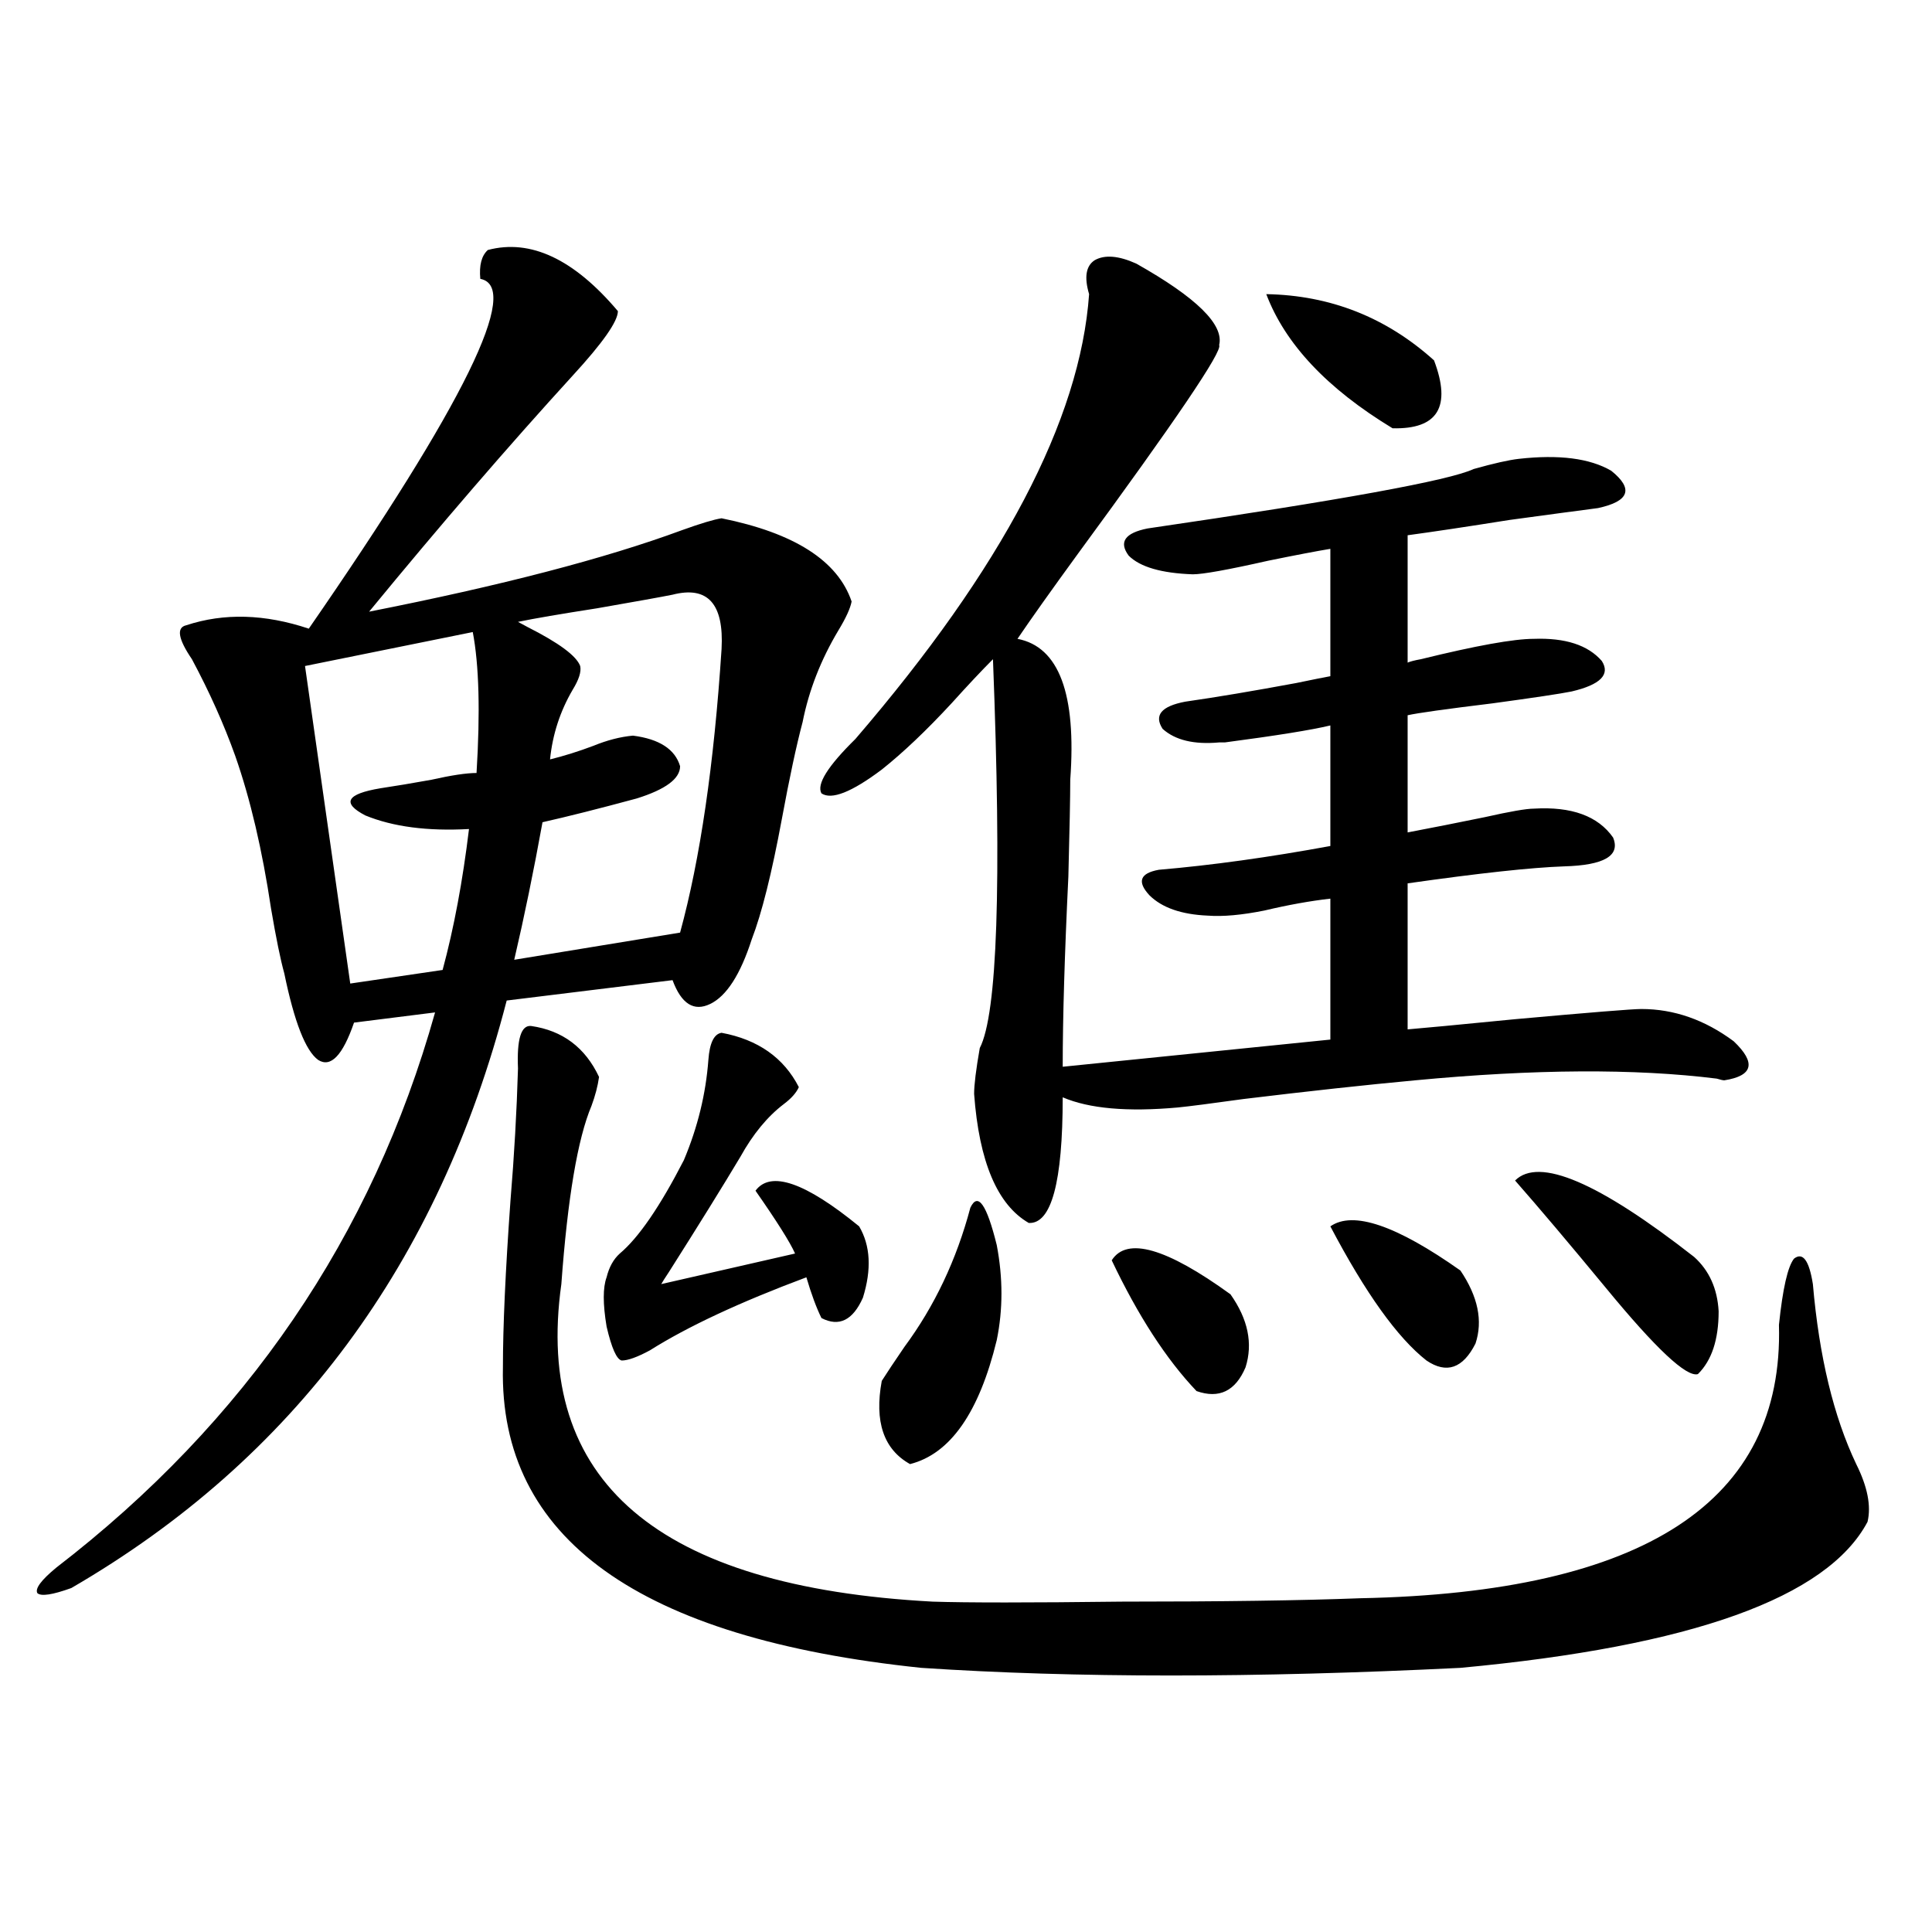 <?xml version="1.0" encoding="utf-8"?>
<!-- Generator: Adobe Illustrator 16.0.0, SVG Export Plug-In . SVG Version: 6.00 Build 0)  -->
<!DOCTYPE svg PUBLIC "-//W3C//DTD SVG 1.1//EN" "http://www.w3.org/Graphics/SVG/1.1/DTD/svg11.dtd">
<svg version="1.1" id="图层_1" xmlns="http://www.w3.org/2000/svg" xmlns:xlink="http://www.w3.org/1999/xlink" x="0px" y="0px"
	 width="1000px" height="1000px" viewBox="0 0 1000 1000" enable-background="new 0 0 1000 1000" xml:space="preserve">
<path d="M252.506,129.395c22.104-5.85,44.542,4.697,67.315,31.641c0,5.273-7.805,16.411-23.414,33.398
	c-33.17,36.338-68.291,77.056-105.363,122.168c68.291-13.472,122.269-27.534,161.947-42.188c9.756-3.516,16.585-5.562,20.487-6.152
	c37.713,7.622,60.151,21.973,67.315,43.066c-0.655,3.516-2.927,8.501-6.829,14.941c-9.115,15.244-15.289,31.064-18.536,47.461
	c-3.262,12.305-6.829,29.004-10.731,50.098c-5.213,28.125-10.411,48.931-15.609,62.402c-5.854,18.169-13.018,29.307-21.463,33.398
	c-8.46,4.106-14.969,0-19.512-12.305l-85.852,10.547c-35.121,135.942-110.241,237.305-225.36,304.102
	c-9.756,3.516-15.609,4.395-17.561,2.637c-1.311-2.334,1.951-6.729,9.756-13.184c98.199-75.586,163.563-171.387,196.093-287.402
	l-41.95,5.273c-5.854,17.002-12.042,23.442-18.536,19.336c-6.509-4.683-12.362-19.624-17.561-44.824
	c-1.951-7.031-4.237-18.154-6.829-33.398c-4.558-30.459-10.731-56.826-18.536-79.102c-5.854-16.396-13.338-33.096-22.438-50.098
	c-7.164-10.547-8.14-16.396-2.927-17.578c19.512-6.44,40.64-5.85,63.413,1.758c80.639-116.592,110.241-176.948,88.778-181.055
	C247.948,137.305,249.244,132.334,252.506,129.395z M244.701,327.148l-86.827,17.578l23.414,164.355l47.804-7.031
	c5.854-21.67,10.396-45.991,13.658-72.949c-21.463,1.182-39.358-1.167-53.657-7.031c-12.362-6.44-9.756-11.123,7.805-14.063
	c7.805-1.167,16.585-2.637,26.341-4.395c10.396-2.334,18.201-3.516,23.414-3.516C248.604,368.457,247.948,344.15,244.701,327.148z
	 M274.944,531.055c16.25,2.349,27.957,11.138,35.121,26.367c-0.655,4.697-1.951,9.668-3.902,14.941
	c-7.164,17.002-12.362,47.764-15.609,92.285c-14.313,101.953,49.755,156.748,192.19,164.355c17.561,0.577,50.075,0.577,97.559,0
	c52.026,0,93.321-0.576,123.899-1.758c146.979-2.925,219.172-50.098,216.58-141.504c1.951-18.745,4.543-30.171,7.805-34.277
	c4.543-3.516,7.805,0.879,9.756,13.184c3.247,37.505,10.731,68.555,22.438,93.164c5.854,11.729,7.805,21.685,5.854,29.883
	c-20.822,39.263-91.064,64.449-210.727,75.586c-106.674,5.273-199.675,5.273-279.018,0
	c-146.338-15.243-218.531-67.085-216.58-155.566c0-21.094,1.296-49.795,3.902-86.133c1.951-23.428,3.247-46.279,3.902-68.555
	C267.46,537.798,269.731,530.479,274.944,531.055z M348.113,307.813c-5.854,1.182-18.871,3.516-39.023,7.031
	c-18.871,2.939-32.529,5.273-40.975,7.031l4.878,2.637c16.25,8.213,25.365,14.941,27.316,20.215
	c0.641,2.939-0.655,7.031-3.902,12.305c-6.509,11.138-10.411,23.154-11.707,36.035c7.149-1.758,14.634-4.092,22.438-7.031
	c7.149-2.925,13.979-4.683,20.487-5.273c13.658,1.758,21.783,7.031,24.39,15.82c0,6.455-7.484,12.017-22.438,16.699
	c-19.512,5.273-35.776,9.38-48.779,12.305c-4.558,25.2-9.436,48.931-14.634,71.191l85.852-14.063
	c10.396-38.081,17.561-87.012,21.463-146.777C374.774,312.51,366.314,303.13,348.113,307.813z M373.479,534.57
	c18.856,3.516,32.194,12.896,39.999,28.125c-1.311,2.939-3.902,5.864-7.805,8.789c-8.46,6.455-15.944,15.532-22.438,27.246
	c-9.115,15.244-21.463,35.156-37.072,59.766c-1.951,2.939-3.262,4.985-3.902,6.152l69.267-15.82
	c-2.606-5.85-9.436-16.699-20.487-32.52c7.805-10.547,25.686-4.395,53.657,18.457c5.854,9.971,6.494,22.275,1.951,36.914
	c-5.213,11.729-12.362,15.244-21.463,10.547c-2.606-5.273-5.213-12.305-7.805-21.094c-34.48,12.896-61.462,25.488-80.974,37.793
	c-6.509,3.516-11.387,5.273-14.634,5.273c-2.606-0.576-5.213-6.44-7.805-17.578c-1.951-11.714-1.951-20.215,0-25.488
	c1.296-5.273,3.567-9.365,6.829-12.305c9.756-8.198,20.808-24.307,33.17-48.34c7.149-16.987,11.372-34.277,12.683-51.855
	C367.29,539.844,369.576,535.161,373.479,534.57z M588.107,136.426c31.219,17.578,45.518,31.641,42.926,42.188
	c1.951,2.939-22.438,38.975-73.169,108.105c-13.658,18.76-24.069,33.398-31.219,43.945c21.463,4.106,30.563,28.428,27.316,72.949
	c0,8.789-0.335,25.488-0.976,50.098c-1.951,40.43-2.927,73.252-2.927,98.438l138.533-14.063v-72.949
	c-10.411,1.182-21.798,3.228-34.146,6.152c-11.707,2.349-21.463,3.228-29.268,2.637c-13.658-0.576-23.749-4.092-30.243-10.547
	c-6.509-7.031-4.878-11.426,4.878-13.184c27.316-2.334,56.904-6.44,88.778-12.305v-62.402c-9.756,2.349-27.972,5.273-54.633,8.789
	c-1.311,0-2.286,0-2.927,0c-13.018,1.182-22.773-1.167-29.268-7.031c-4.558-7.031-0.655-11.714,11.707-14.063
	c16.25-2.334,35.441-5.562,57.56-9.668c8.445-1.758,14.299-2.925,17.561-3.516v-65.918c-7.164,1.182-17.896,3.228-32.194,6.152
	c-20.822,4.697-33.825,7.031-39.023,7.031c-16.265-0.576-27.316-3.804-33.17-9.668c-5.213-7.031-1.951-11.714,9.756-14.063
	c100.15-14.639,156.414-24.897,168.776-30.762c10.396-2.925,18.201-4.683,23.414-5.273c20.808-2.334,36.737-0.288,47.804,6.152
	c11.707,9.38,9.421,15.82-6.829,19.336c-9.115,1.182-24.39,3.228-45.853,6.152c-22.118,3.516-39.679,6.152-52.682,7.91v65.918
	c1.296-0.576,3.567-1.167,6.829-1.758c28.612-7.031,48.124-10.547,58.535-10.547c16.25-0.576,27.957,3.228,35.121,11.426
	c4.543,7.031-0.655,12.305-15.609,15.82c-5.854,1.182-19.512,3.228-40.975,6.152c-24.069,2.939-38.703,4.985-43.901,6.152v60.645
	c12.348-2.334,25.686-4.971,39.999-7.91c13.003-2.925,21.463-4.395,25.365-4.395c19.512-1.167,33.17,3.818,40.975,14.941
	c3.902,9.38-4.558,14.365-25.365,14.941c-16.92,0.591-43.901,3.516-80.974,8.789v75.586c7.149-0.576,25.686-2.334,55.608-5.273
	c39.023-3.516,60.807-5.273,65.364-5.273c16.905,0,32.835,5.576,47.804,16.699c11.707,11.138,10.076,17.881-4.878,20.215
	c-0.655,0-1.951-0.288-3.902-0.879c-42.285-5.273-94.312-4.971-156.094,0.879c-25.365,2.349-54.968,5.576-88.778,9.668
	c-16.92,2.349-28.292,3.818-34.146,4.395c-26.021,2.349-45.853,0.591-59.511-5.273c0,43.945-5.854,65.63-17.561,65.039
	c-16.265-9.365-25.7-31.641-28.292-66.797c0-4.683,0.976-12.593,2.927-23.73c9.101-17.578,11.372-84.663,6.829-201.27
	c-5.854,5.864-13.018,13.486-21.463,22.852c-13.018,14.063-25.045,25.488-36.097,34.277c-15.609,11.729-26.021,15.82-31.219,12.305
	c-2.606-4.683,3.247-14.063,17.561-28.125c76.096-88.467,116.415-165.234,120.973-230.273c-2.606-8.789-1.631-14.639,2.927-17.578
	C571.843,131.743,578.992,132.334,588.107,136.426z M502.256,625.098c3.902-8.198,8.445-1.758,13.658,19.336
	c3.247,17.002,3.247,33.398,0,49.219c-9.115,37.505-24.069,58.887-44.877,64.16c-13.658-7.607-18.536-21.973-14.634-43.066
	c2.592-4.092,6.494-9.956,11.707-17.578C483.72,676.074,495.092,652.056,502.256,625.098z M636.887,669.922
	c9.101,12.896,11.707,25.488,7.805,37.793c-5.213,12.305-13.658,16.411-25.365,12.305c-15.609-16.396-30.243-38.96-43.901-67.676
	C583.229,640.039,603.717,645.903,636.887,669.922z M655.423,152.246c33.17,0.591,62.103,12.017,86.827,34.277
	c9.101,24.033,1.951,35.747-21.463,35.156C686.962,201.177,665.179,178.037,655.423,152.246z M688.593,634.766
	c11.707-8.198,34.146-0.576,67.315,22.852c9.101,13.486,11.707,26.079,7.805,37.793c-6.509,12.896-14.969,15.82-25.365,8.789
	C723.379,692.485,706.794,669.346,688.593,634.766z M784.2,611.035c12.348-12.305,43.246,0.879,92.681,39.551
	c7.805,7.031,12.027,16.411,12.683,28.125c0,14.653-3.582,25.488-10.731,32.52c-5.854,1.758-21.798-13.184-47.804-44.824
	C812.157,643.555,796.548,625.098,784.2,611.035z"/>
</svg>

